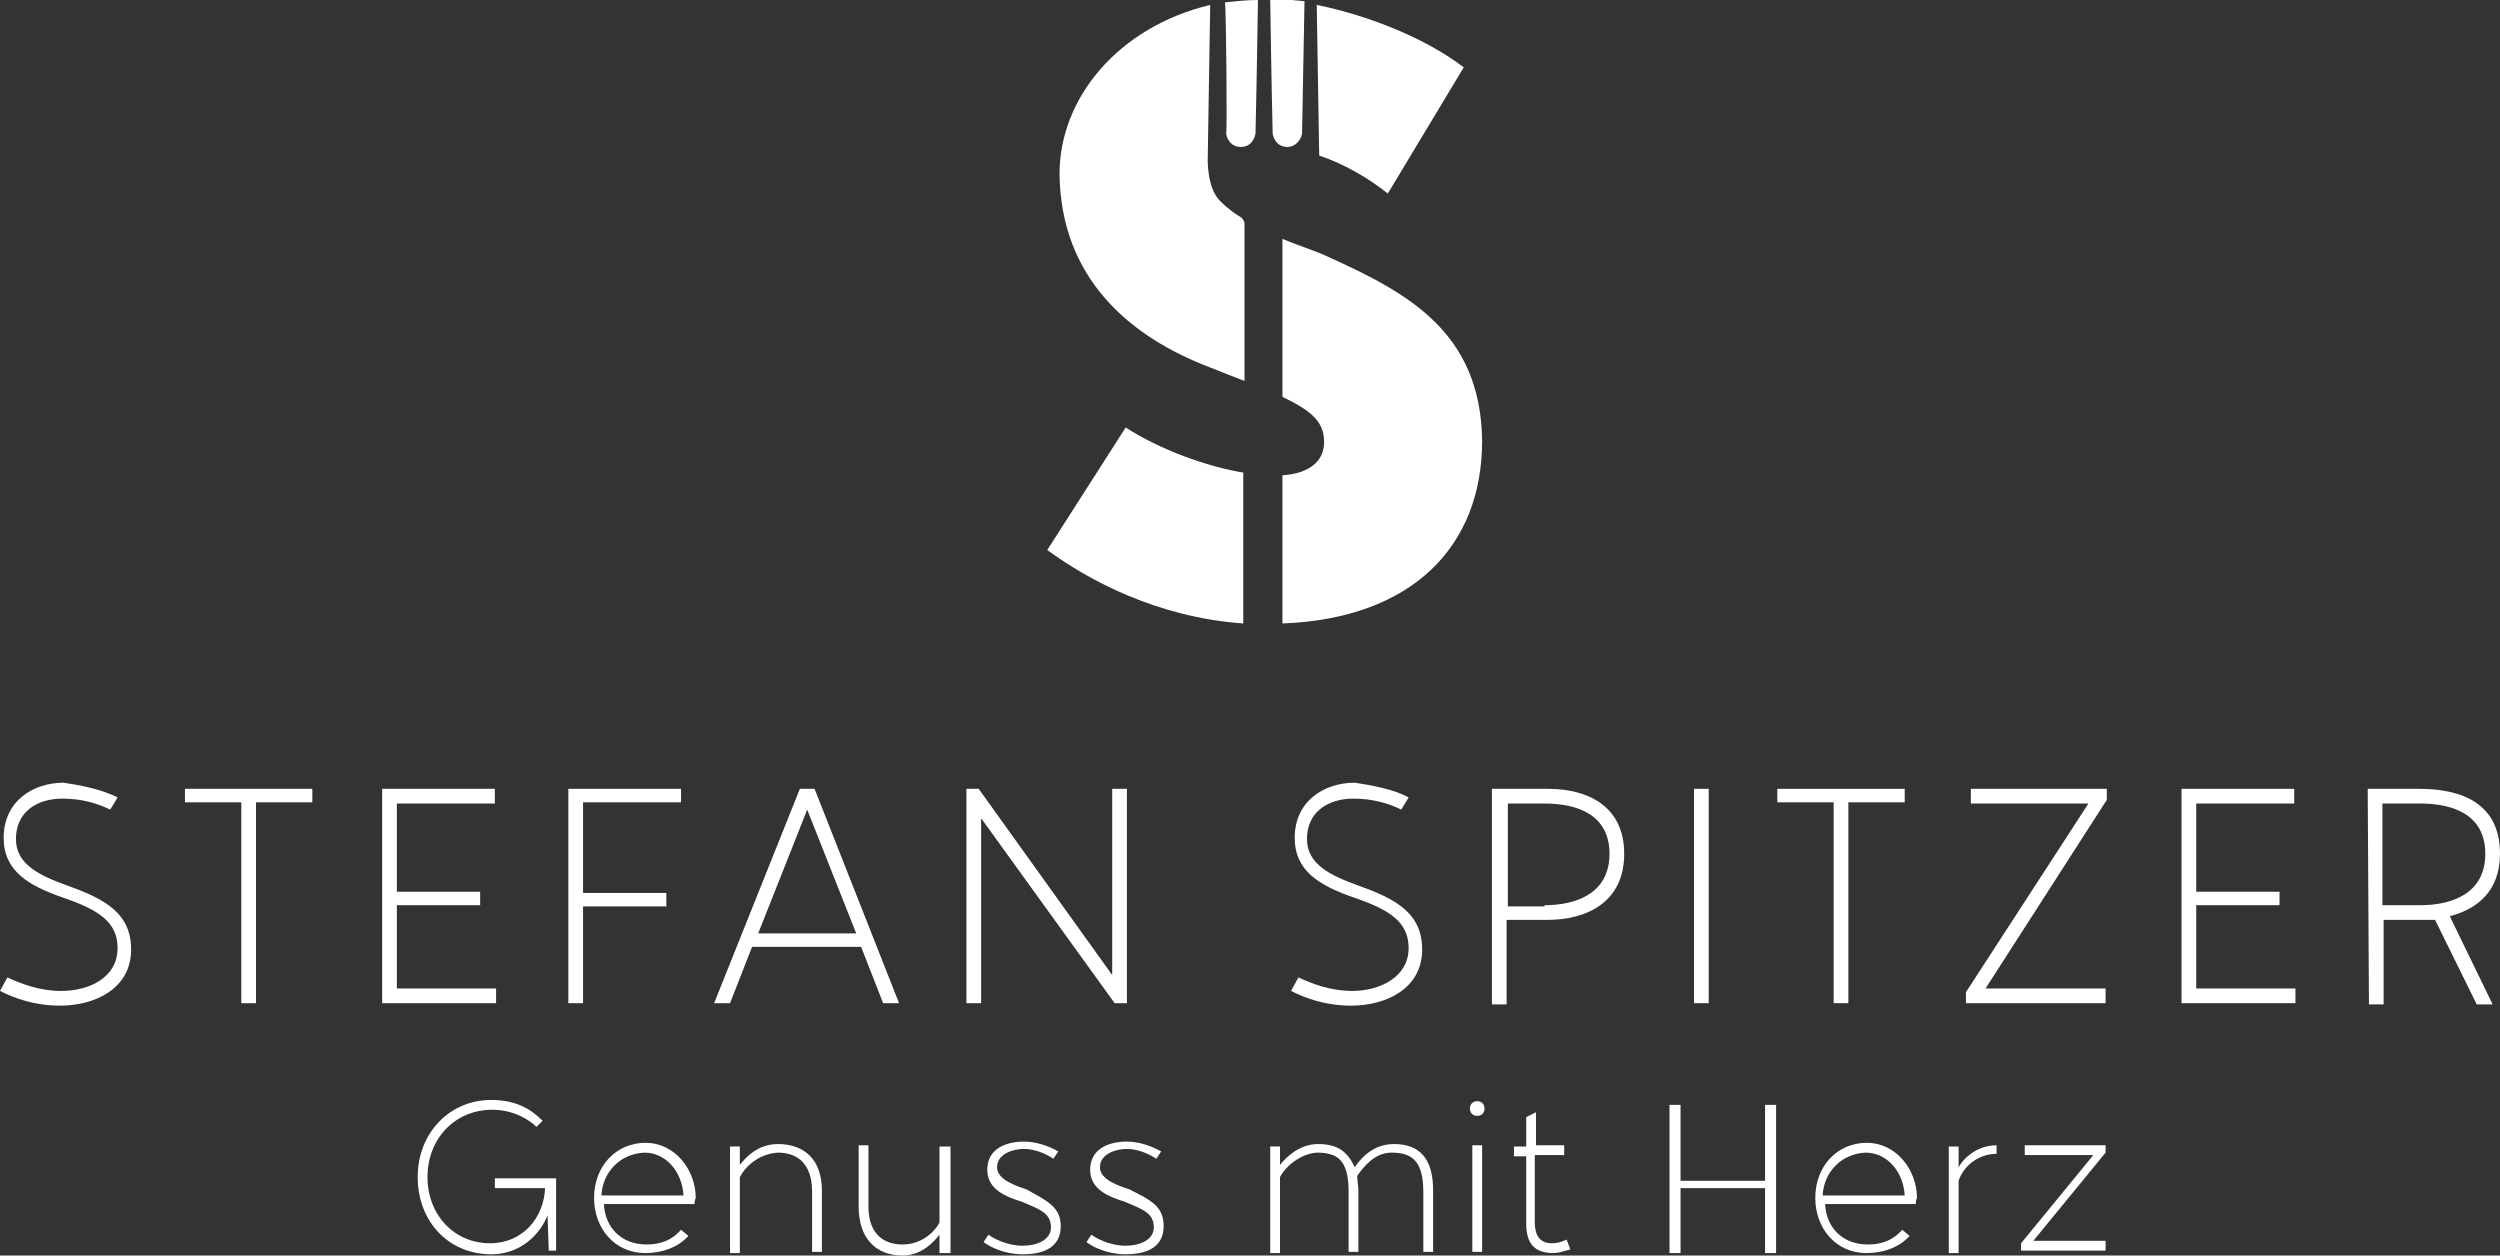 <?xml version="1.0" encoding="utf-8"?>
<!-- Generator: Adobe Illustrator 25.4.1, SVG Export Plug-In . SVG Version: 6.00 Build 0)  -->
<svg version="1.1" id="Ebene_1" xmlns="http://www.w3.org/2000/svg" xmlns:xlink="http://www.w3.org/1999/xlink" x="0px" y="0px"
	 viewBox="0 0 204.1 102.5" style="enable-background:new 0 0 204.1 102.5;" xml:space="preserve">
<rect x="0" y="0" width="204.1" height="102.5" fill="#333333" stroke="none"/>
<style type="text/css">
	.st0{fill:#FFFFFF;}
</style>
<g>
	<path class="st0" d="M9.6,65.1l-0.6,1c-1-0.5-2.3-0.9-3.9-0.9c-2.1,0-3.8,1.1-3.8,3.3c0,2.1,2,3,4.2,3.8c3.1,1.1,5.3,2.3,5.2,5.4
		c-0.1,3-2.9,4.4-5.8,4.4c-2.1,0-3.7-0.6-4.9-1.2l0.6-1.1c1.1,0.5,2.6,1.1,4.4,1.1c2.3,0,4.6-1.1,4.6-3.5c0-2.1-1.5-3.1-4.4-4.1
		s-4.9-2.2-4.9-4.9c0-3,2.4-4.5,4.9-4.5C6.5,64.1,8.2,64.4,9.6,65.1z"/>
	<path class="st0" d="M19.7,65.5h-4.6v-1.1h10.4v1.1h-4.6v16.4h-1.2C19.7,81.9,19.7,65.5,19.7,65.5z"/>
	<path class="st0" d="M31.2,64.4h9.2v1.2h-8v7.2h6.8v1.1h-6.8v6.8h8.1v1.2h-9.3C31.2,81.9,31.2,64.4,31.2,64.4z"/>
	<path class="st0" d="M46.4,64.4h9.2v1.1h-8v7.4h6.8V74h-6.8v7.9h-1.2V64.4z"/>
	<path class="st0" d="M73.4,81.9h-1.3l-1.8-4.6h-8.9l-1.8,4.6h-1.3l7-17.5h1.2L73.4,81.9z M61.9,76.2h8l-4-10.1L61.9,76.2z"/>
	<path class="st0" d="M90.8,64.4H92v17.5h-1L80.1,66.8v15.1h-1.2V64.4h1l10.9,15.2V64.4z"/>
	<path class="st0" d="M115,65.1l-0.6,1c-1-0.5-2.3-0.9-3.9-0.9c-2.1,0-3.8,1.1-3.8,3.3c0,2.1,2,3,4.2,3.8c3.1,1.1,5.3,2.3,5.2,5.4
		c-0.1,3-2.9,4.4-5.8,4.4c-2.1,0-3.7-0.6-4.9-1.2l0.6-1.1c1.1,0.5,2.6,1.1,4.4,1.1c2.2,0,4.6-1.1,4.6-3.5c0-2.1-1.5-3.1-4.4-4.1
		s-4.9-2.2-4.9-4.9c0-3,2.4-4.5,4.9-4.5C111.9,64.1,113.7,64.4,115,65.1z"/>
	<path class="st0" d="M121.8,64.4h4.6c3.2,0,6.2,1.4,6.2,5.3c0,4-3.1,5.4-6.3,5.4H123V82h-1.2V64.4z M126.1,73.9
		c2.5,0,5.3-0.9,5.3-4.2s-2.8-4.1-5.3-4.1h-3V74h3V73.9z"/>
	<path class="st0" d="M138.3,64.4h1.2v17.5h-1.2V64.4z"/>
	<path class="st0" d="M149.7,65.5h-4.6v-1.1h10.4v1.1h-4.6v16.4h-1.2L149.7,65.5L149.7,65.5z"/>
	<path class="st0" d="M171.9,80.7v1.2h-11.4V81l10-15.4h-9.6v-1.2H172v0.9l-9.9,15.4H171.9z"/>
	<path class="st0" d="M178.1,64.4h9.2v1.2h-8v7.2h6.8v1.1h-6.8v6.8h8.1v1.2h-9.3V64.4z"/>
	<path class="st0" d="M193.3,64.4h4.2c3.5,0,6.6,1.2,6.6,5.3c0,3-1.8,4.5-4.1,5.1l3.5,7.2h-1.3l-3.4-6.9c-0.4,0-0.8,0-1.1,0h-3.1V82
		h-1.2L193.3,64.4L193.3,64.4z M197.6,73.9c2.5,0,5.3-0.9,5.3-4.2c0-3.3-2.8-4.1-5.3-4.1h-3.1v8.3C194.5,73.9,197.6,73.9,197.6,73.9
		z"/>
</g>
<g>
	<path class="st0" d="M44.7,99.2c-0.3,0.9-1.7,3.2-4.6,3.2c-3.5,0-6-2.7-6-6.3c0-3.6,2.6-6.3,6-6.3c2.1,0,3.3,0.8,4.2,1.7L43.8,92
		c-0.5-0.5-1.8-1.4-3.6-1.4c-3.1,0-5.3,2.4-5.3,5.5c0,3.1,2.2,5.4,5.1,5.4c2.7,0,4.4-2.1,4.5-4.5h-4.1v-0.8h5v5.9h-0.6L44.7,99.2z"
		/>
	<path class="st0" d="M56.7,98.3h-7.4c0.1,1.9,1.4,3.3,3.5,3.3c1.2,0,2.1-0.4,2.8-1.2l0.6,0.5c-0.8,0.9-2.1,1.4-3.5,1.4
		c-2.6,0-4.2-2.1-4.2-4.5c0-2.6,1.8-4.5,4.2-4.5c2.4,0,4.1,2.2,4.1,4.5C56.7,98,56.7,98.3,56.7,98.3z M49.1,97.6h6.7
		c-0.1-1.9-1.4-3.5-3.2-3.5C50.6,94.2,49.2,95.7,49.1,97.6z"/>
	<path class="st0" d="M60.4,96.1v6.2h-0.8v-8.7h0.8v1.5c0.4-0.5,1.4-1.7,3.1-1.7c2.2,0,3.6,1.3,3.6,3.8v5h-0.8v-4.9
		c0-2.4-1.3-3.2-2.8-3.2C61.9,94.2,60.8,95.3,60.4,96.1z"/>
	<path class="st0" d="M76.7,99.8v-6.2h0.9v8.7h-0.9v-1.5c-0.4,0.5-1.4,1.7-3,1.7c-2.2,0-3.6-1.4-3.6-4v-5h0.8v5
		c0,2.3,1.3,3.1,2.8,3.1C75.2,101.6,76.3,100.6,76.7,99.8z"/>
	<path class="st0" d="M86.6,100.1c0,1.8-1.5,2.3-3.1,2.3c-1.5,0-2.7-0.6-3.2-1l0.4-0.6c0.4,0.3,1.5,0.9,2.8,0.9
		c1.2,0,2.3-0.5,2.3-1.5c0-1.2-1-1.5-2.4-2.1c-1.3-0.4-2.8-1-2.8-2.6c0-1.7,1.5-2.3,3-2.3c0.9,0,1.9,0.3,2.8,0.8l-0.4,0.6
		c-0.6-0.4-1.5-0.8-2.4-0.8c-0.9,0-2.2,0.4-2.2,1.5c0,1,1.5,1.5,2.4,1.8C85.4,98,86.6,98.5,86.6,100.1z"/>
	<path class="st0" d="M95,100.1c0,1.8-1.5,2.3-3.1,2.3c-1.5,0-2.7-0.6-3.2-1l0.4-0.6c0.4,0.3,1.5,0.9,2.8,0.9c1.2,0,2.3-0.5,2.3-1.5
		c0-1.2-1-1.5-2.4-2.1c-1.3-0.4-2.8-1-2.8-2.6c0-1.7,1.5-2.3,3-2.3c0.9,0,1.9,0.3,2.8,0.8l-0.4,0.6c-0.6-0.4-1.5-0.8-2.4-0.8
		c-0.9,0-2.2,0.4-2.2,1.5c0,1,1.5,1.5,2.4,1.8C94,98,95,98.5,95,100.1z"/>
	<path class="st0" d="M104.5,96.1v6.2h-0.8v-8.7h0.8v1.5c0.4-0.5,1.5-1.7,3.1-1.7s2.4,0.6,3,1.9c0.4-0.6,1.4-1.9,3.2-1.9
		c2.2,0,3.2,1.3,3.2,3.8v5h-0.8v-4.9c0-2.6-1-3.2-2.6-3.2c-1.4,0-2.3,1.2-2.8,1.9c0,0.4,0.1,0.8,0.1,1.2v5h-0.8v-4.9
		c0-2.6-0.9-3.2-2.6-3.2C106.1,94.2,104.9,95.3,104.5,96.1z"/>
	<path class="st0" d="M120.6,91.1c-0.4,0-0.6-0.3-0.6-0.6c0-0.4,0.3-0.6,0.6-0.6c0.4,0,0.6,0.3,0.6,0.6
		C121.2,90.8,121,91.1,120.6,91.1z M120.2,93.5h0.8v8.7h-0.8V93.5z"/>
	<path class="st0" d="M125.3,93.5h2.4v0.8h-2.4v5.5c0,0.9,0.3,1.7,1.4,1.7c0.4,0,0.8-0.1,1.2-0.3l0.3,0.8c-0.4,0.1-0.9,0.3-1.4,0.3
		c-1.7,0-2.2-1-2.2-2.4v-5.5h-1v-0.8h1v-2.4l0.8-0.4V93.5z"/>
	<path class="st0" d="M144.1,97h-6.9v5.3h-0.9V90.2h0.9v6.2h6.9v-6.2h0.9v12.1h-0.9V97z"/>
	<path class="st0" d="M156.4,98.3h-7.4c0.1,1.9,1.4,3.3,3.5,3.3c1.2,0,2.1-0.4,2.8-1.2l0.6,0.5c-0.8,0.9-2.1,1.4-3.5,1.4
		c-2.6,0-4.2-2.1-4.2-4.5c0-2.6,1.8-4.5,4.2-4.5c2.4,0,4.1,2.2,4.1,4.5C156.4,98,156.4,98.3,156.4,98.3z M148.8,97.6h6.7
		c-0.1-1.9-1.4-3.5-3.2-3.5C150.3,94.2,148.9,95.7,148.8,97.6z"/>
	<path class="st0" d="M163,94.2c-1.5,0-2.7,1-3.1,2.2v5.9h-0.8v-8.7h0.8v1.7c0.3-0.6,1.4-1.8,3.1-1.8V94.2z"/>
	<path class="st0" d="M171.9,93.5v0.6l-5.9,7.2h5.9v0.8H165v-0.6l5.9-7.2h-5.6v-0.8H171.9z"/>
</g>
<g>
	<g>
		<path class="st0" d="M119.5,5.5c-3-2.3-7.6-4.2-12-5.1l0.2,12.3c2.1,0.7,4.1,1.9,5.6,3.1L119.5,5.5z"/>
	</g>
	<g>
		<path class="st0" d="M100.1,10.9c0.1,0.6,0.5,1.1,1.2,1.1s1.1-0.5,1.2-1.1l0,0c0.1-4.1,0.2-10.9,0.2-10.9c-0.9,0-1.8,0.1-2.7,0.2
			C100.1,0.2,100.2,11,100.1,10.9L100.1,10.9z"/>
	</g>
	<g>
		<path class="st0" d="M103.9,10.9c0.1,0.6,0.5,1.1,1.2,1.1c0.6,0,1.1-0.5,1.2-1.1l0,0l0.2-10.8c-1-0.1-2-0.2-2.8-0.2
			C103.7,0,103.8,6.8,103.9,10.9L103.9,10.9z"/>
	</g>
	<g>
		<path class="st0" d="M98.8,30c1,0.4,2,0.8,2.8,1.1V18.2c0-0.1-0.1-0.2-0.2-0.4c-0.5-0.3-1.1-0.7-1.8-1.4c-1.1-1.1-1-3.5-1-3.5
			l0.2-12.5C91.3,2.2,86.5,8,86.5,14.2C86.6,22.7,92.2,27.5,98.8,30z"/>
	</g>
	<g>
		<path class="st0" d="M108.5,21c-1-0.5-2.4-0.9-3.8-1.5v12.9c2.5,1.2,3.4,2.1,3.4,3.7c0,1.8-1.6,2.6-3.4,2.7v12.1
			c10.6-0.4,16.3-6.3,16.3-14.9C120.9,27.1,114.9,23.9,108.5,21z"/>
	</g>
	<g>
		<path class="st0" d="M101.6,38.6c-3.1-0.5-6.9-1.9-9.7-3.7l-6.4,10c3.4,2.5,9,5.5,16,6V38.6z"/>
	</g>
</g>
</svg>
